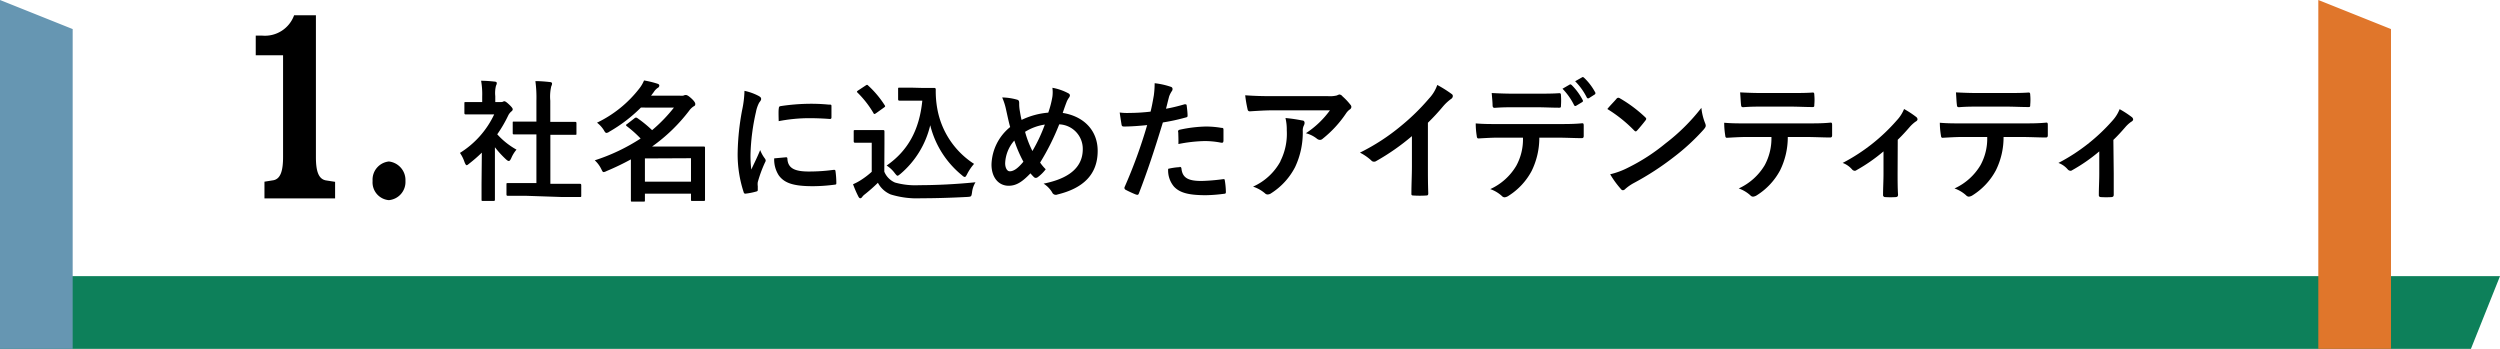 <svg xmlns="http://www.w3.org/2000/svg" viewBox="0 0 344 48"><defs><style>.cls-1{isolation:isolate;}.cls-2{fill:#0d805a;}.cls-2,.cls-3,.cls-4{mix-blend-mode:multiply;}.cls-3{fill:#e0762b;}.cls-4{fill:#6696b2;}</style></defs><title>message-ttl1</title><g class="cls-1"><g id="レイヤー_2" data-name="レイヤー 2"><g id="デザイン"><polygon class="cls-2" points="340 48 0 48 0 38 344 38 340 48"/><polygon class="cls-3" points="329 4 329 48 319 48 319 0 329 4"/><polygon class="cls-4" points="10 4 10 48 0 48 0 0 10 4"/><path d="M66.3,21a19.6,19.6,0,0,1-1.71,1.49c-.18.15-.29.24-.38.24s-.18-.15-.29-.42a5,5,0,0,0-.63-1.27A12.47,12.47,0,0,0,68,15.74H66c-1.36,0-1.8,0-1.9,0s-.2,0-.2-.2V14.24c0-.18,0-.2.2-.2s.54,0,1.9,0h.35v-.74a10.67,10.67,0,0,0-.15-2.19,18.56,18.56,0,0,1,1.87.12c.18,0,.29.11.29.18a.8.8,0,0,1-.11.38,4.12,4.12,0,0,0-.1,1.44v.81h.75A.7.7,0,0,0,69.2,14a.45.45,0,0,1,.19-.07c.11,0,.29.1.67.46s.49.53.49.65a.37.37,0,0,1-.18.29,1.76,1.76,0,0,0-.42.52,17.68,17.68,0,0,1-1.53,2.63,10.27,10.27,0,0,0,2.65,2.11,4.4,4.4,0,0,0-.72,1.17c-.13.27-.22.39-.34.39s-.2-.07-.37-.21a13.44,13.44,0,0,1-1.54-1.68v5.06c0,1.34,0,2,0,2.13s0,.2-.21.2H66.48c-.2,0-.22,0-.22-.2s0-.79,0-2.13Zm6,5.94c-1.71,0-2.3,0-2.41,0s-.2,0-.2-.2V25.39c0-.18,0-.2.2-.2s.7,0,2.41,0h1.51V18.49H73c-1.6,0-2.16,0-2.27,0s-.18,0-.18-.18V16.91c0-.18,0-.18.18-.18s.67,0,2.27,0h.81V13.88a17.06,17.06,0,0,0-.14-2.72c.68,0,1.37.06,2,.13.16,0,.29.09.29.18a.7.7,0,0,1-.1.38,6.15,6.15,0,0,0-.14,2v2.92h1.14c1.6,0,2.16,0,2.26,0s.2,0,.2.18v1.42c0,.18,0,.18-.2.18s-.66,0-2.26,0H75.73v6.74h1.64c1.71,0,2.29,0,2.39,0s.22,0,.22.2v1.42c0,.18,0,.2-.22.2s-.68,0-2.39,0Z"/><path d="M88.19,14.8a20.55,20.55,0,0,1-4.33,3.31.82.82,0,0,1-.41.18c-.13,0-.22-.12-.38-.41a4,4,0,0,0-.92-1A16.24,16.24,0,0,0,88,12.14a4.64,4.64,0,0,0,.62-1.07,13.22,13.22,0,0,1,1.85.45c.18.06.25.13.25.26a.37.37,0,0,1-.23.32,2,2,0,0,0-.54.58l-.36.48h3.92a2,2,0,0,0,.52,0,.8.8,0,0,1,.33-.09c.16,0,.36.1.76.46s.55.62.55.76,0,.25-.25.36a2.41,2.41,0,0,0-.59.58,23.45,23.45,0,0,1-5.1,4.93h4.63c1.55,0,2.34,0,2.45,0s.2,0,.2.18,0,.65,0,2.33v1.65c0,2.52,0,3,0,3.14s0,.19-.2.19H95.3c-.2,0-.22,0-.22-.19v-.81H88.74v.9c0,.18,0,.19-.18.19H87c-.18,0-.19,0-.19-.19s0-.67,0-3.19V21.93a34.62,34.62,0,0,1-3.33,1.6,1.3,1.3,0,0,1-.41.15c-.15,0-.2-.15-.36-.47a4,4,0,0,0-.87-1.15,26.36,26.36,0,0,0,6.31-3,16.18,16.18,0,0,0-1.88-1.68c-.07-.05-.12-.1-.12-.14s0-.11.14-.18l1-.77a.37.37,0,0,1,.22-.11.4.4,0,0,1,.22.09,17,17,0,0,1,2,1.64,21.13,21.13,0,0,0,3-3.1Zm.55,7V25h6.34V21.77Z"/><path d="M104.31,13.16c.31.16.42.27.42.43s0,.18-.27.54a4.56,4.56,0,0,0-.44,1.28,29.4,29.4,0,0,0-.75,5.82,15.75,15.75,0,0,0,.11,2.1c.37-.82.7-1.42,1.22-2.68a4.72,4.72,0,0,0,.63,1.14.61.61,0,0,1,.13.27.52.52,0,0,1-.09.28,17.49,17.49,0,0,0-1,2.72,2,2,0,0,0,0,.56c0,.22,0,.36,0,.51s-.07.19-.23.23a9.24,9.24,0,0,1-1.48.29c-.12,0-.2-.07-.23-.2a16.73,16.73,0,0,1-.83-5.37,34.68,34.68,0,0,1,.61-5.9,14.15,14.15,0,0,0,.33-2.68A7.52,7.52,0,0,1,104.31,13.16Zm3.86,8.48c.14,0,.18.07.18.27.1,1.24,1,1.69,2.93,1.69a24.93,24.93,0,0,0,3.44-.23c.18,0,.22,0,.25.23a12.28,12.28,0,0,1,.11,1.55c0,.22,0,.24-.31.27a22.91,22.91,0,0,1-2.93.2c-2.67,0-3.91-.43-4.68-1.49a4,4,0,0,1-.63-2.34Zm-1-6.73c0-.22.07-.27.25-.31a28.38,28.38,0,0,1,3.91-.32,25.05,25.05,0,0,1,2.66.11c.38,0,.42,0,.42.23,0,.54,0,1,0,1.53,0,.16-.07.23-.23.22-1.08-.08-2-.11-2.94-.11a22.49,22.49,0,0,0-4.09.41C107.12,15.66,107.12,15.21,107.16,14.91Z"/><path d="M121.68,23.62a2.76,2.76,0,0,0,1.48,1.5,10.33,10.33,0,0,0,3.33.36c2.32,0,5.06-.13,7.74-.4a3.37,3.37,0,0,0-.48,1.41c-.09.57-.09.57-.67.61-2.29.12-4.43.18-6.3.18a12.24,12.24,0,0,1-4.21-.52,3.52,3.52,0,0,1-1.77-1.61A22.57,22.57,0,0,1,119,26.74a1.51,1.51,0,0,0-.36.36c-.09.12-.17.18-.27.18s-.18-.09-.26-.24a14.93,14.93,0,0,1-.73-1.69,7.36,7.36,0,0,0,1.06-.56,11,11,0,0,0,1.51-1.15v-4H119c-1,0-1.23,0-1.32,0s-.21,0-.21-.22V18.1c0-.18,0-.2.21-.2s.35,0,1.32,0h1.15c1,0,1.24,0,1.35,0s.2,0,.2.2,0,.61,0,1.71Zm-1.11-8.06c-.13.09-.18.12-.24.12s-.09,0-.14-.12A13.64,13.64,0,0,0,118,12.75c-.14-.13-.1-.18.09-.31l1-.66c.2-.13.24-.15.38,0a13.43,13.43,0,0,1,2.25,2.68c.11.16.11.2-.09.34Zm6.37-3.46c.83,0,1.4,0,1.64,0a.18.18,0,0,1,.18.2,13.51,13.51,0,0,0,.21,2.65,11.41,11.41,0,0,0,5.06,7.6,6.71,6.71,0,0,0-.95,1.4c-.14.27-.22.4-.32.4s-.22-.07-.4-.24A12.81,12.81,0,0,1,128,17.23a12.54,12.54,0,0,1-4.1,6.7c-.2.16-.31.25-.4.25s-.18-.11-.37-.34A4.17,4.17,0,0,0,122,22.78c2.88-2,4.5-4.83,4.91-8.93h-1.56c-1.12,0-1.44,0-1.55,0s-.22,0-.22-.21V12.26c0-.18,0-.2.22-.2s.43,0,1.55,0Z"/><path d="M144.81,13.31a4.61,4.61,0,0,0,0-1.23,7.34,7.34,0,0,1,2.12.72c.2.09.29.2.29.33a.61.61,0,0,1-.12.3,2.56,2.56,0,0,0-.36.67c-.11.29-.27.72-.51,1.44,2.85.45,4.81,2.36,4.81,5.22,0,3.21-1.94,5.13-5.53,6a.55.55,0,0,1-.74-.3,3.69,3.69,0,0,0-1.17-1.19c2.45-.5,5.39-1.62,5.39-4.75a3.37,3.37,0,0,0-3.24-3.41,32.94,32.94,0,0,1-2.63,5.26,6.35,6.35,0,0,0,.77.92,5.32,5.32,0,0,1-1.11,1.1.51.51,0,0,1-.26.09.4.4,0,0,1-.25-.11,6.8,6.8,0,0,1-.48-.52c-1.18,1.24-2,1.71-3,1.71-1.37,0-2.36-1.12-2.36-2.92A6.88,6.88,0,0,1,139,17.48c-.2-.68-.38-1.58-.56-2.37a8.32,8.32,0,0,0-.54-1.7,8,8,0,0,1,2,.29c.29.07.34.2.34.52a5.32,5.32,0,0,0,.08,1c.09.52.14.85.25,1.28a10.37,10.37,0,0,1,3.67-1A13.16,13.16,0,0,0,144.81,13.31Zm-6.5,9.16c0,.61.26,1.1.63,1.1.54,0,1.12-.4,1.88-1.32a17.7,17.7,0,0,1-1.25-2.91A5,5,0,0,0,138.31,22.47Zm3.75-1.69a22,22,0,0,0,1.71-3.64,7.12,7.12,0,0,0-2.72,1A13.79,13.79,0,0,0,142.06,20.78Z"/><path d="M163,14.35c.2,0,.27,0,.29.18.05.4.11.92.12,1.3,0,.23,0,.28-.27.34a27.4,27.4,0,0,1-3.13.68c-1.22,4-2.14,6.75-3.29,9.74-.09.26-.2.24-.4.18s-1.06-.45-1.44-.66a.29.29,0,0,1-.14-.36,68.34,68.34,0,0,0,3.11-8.54c-1,.11-2.3.2-3.15.2-.27,0-.34-.05-.38-.29s-.16-1-.25-1.64a7.46,7.46,0,0,0,1.33.06,25.79,25.79,0,0,0,2.92-.18c.18-.72.32-1.51.45-2.25a12.74,12.74,0,0,0,.11-1.66,10.58,10.58,0,0,1,2.27.51.29.29,0,0,1,.19.28.42.42,0,0,1-.09.29,3.49,3.49,0,0,0-.37.72c-.18.65-.31,1.26-.44,1.71C161.18,14.84,162.15,14.6,163,14.35Zm-.7,8.61c.18,0,.25.07.27.25.14,1.31,1,1.69,2.75,1.69a27,27,0,0,0,3-.25c.14,0,.2,0,.21.16a10.18,10.18,0,0,1,.15,1.57c0,.21,0,.27-.29.29a21.34,21.34,0,0,1-2.45.19c-2.36,0-3.58-.32-4.39-1.17a3.45,3.45,0,0,1-.81-2.46A8.52,8.52,0,0,1,162.33,23Zm-.2-4.77c0-.26.05-.31.32-.36a18.43,18.43,0,0,1,3.52-.42,12.83,12.83,0,0,1,2.1.18c.25,0,.31.05.31.27,0,.45,0,1,0,1.44,0,.31-.09.38-.35.33a11.62,11.62,0,0,0-2.23-.22,20.29,20.29,0,0,0-3.62.41C162.17,19.19,162.13,18.55,162.13,18.19Z"/><path d="M175.18,15.18c-1,0-2.13.07-3.19.14-.21,0-.29-.11-.32-.27a17.06,17.06,0,0,1-.33-1.94c1.23.09,2.22.12,3.66.12h7.72a4,4,0,0,0,1.25-.1,1.19,1.19,0,0,1,.34-.13.61.61,0,0,1,.41.25,8.36,8.36,0,0,1,1.08,1.14.5.5,0,0,1,.15.32.47.47,0,0,1-.26.38,2.17,2.17,0,0,0-.48.52A15.43,15.43,0,0,1,182,19.09a.55.55,0,0,1-.38.16.71.71,0,0,1-.43-.18,4.13,4.13,0,0,0-1.5-.74A12.61,12.61,0,0,0,183,15.18Zm1,7a8.37,8.37,0,0,0,.88-4.25,6.69,6.69,0,0,0-.18-1.69,21.33,21.33,0,0,1,2.32.34c.24,0,.31.18.31.34a.82.82,0,0,1-.09.33,1.49,1.49,0,0,0-.16.74A11.11,11.11,0,0,1,178.2,23a9.33,9.33,0,0,1-3.27,3.58.9.9,0,0,1-.51.18.51.51,0,0,1-.36-.16,4.92,4.92,0,0,0-1.64-.92A8,8,0,0,0,176.19,22.2Z"/><path d="M196.48,22.85c0,1.24,0,2.3.05,3.74,0,.24-.07.31-.27.31a13.51,13.51,0,0,1-1.8,0c-.2,0-.27-.07-.25-.29,0-1.29.07-2.47.07-3.69V18.73a31.08,31.08,0,0,1-4.95,3.45.46.46,0,0,1-.27.07.49.49,0,0,1-.38-.18A7.08,7.08,0,0,0,187.13,21a28.54,28.54,0,0,0,5.67-3.69,29.75,29.75,0,0,0,3.84-3.76,5.23,5.23,0,0,0,1.13-1.86,16.88,16.88,0,0,1,2,1.26.32.32,0,0,1,.14.27.5.5,0,0,1-.25.4,6.46,6.46,0,0,0-1.08,1,28.91,28.91,0,0,1-2.1,2.27Z"/><path d="M211.81,18.94a10.33,10.33,0,0,1-1.06,4.59,9.11,9.11,0,0,1-3.17,3.41,1.16,1.16,0,0,1-.54.21.52.52,0,0,1-.38-.18,4.65,4.65,0,0,0-1.6-.95,8,8,0,0,0,3.58-3.21,7.59,7.59,0,0,0,.92-3.87h-3.42c-.9,0-1.78.06-2.7.11-.16,0-.22-.11-.24-.34a10.92,10.92,0,0,1-.14-1.73c1,.09,2,.09,3.06.09h8.09c1.4,0,2.44,0,3.51-.11.18,0,.2.11.2.36s0,1.15,0,1.39-.11.3-.28.3c-.93,0-2.17-.07-3.42-.07Zm-3.56-4.18c-.83,0-1.55,0-2.56.08-.23,0-.29-.09-.31-.31,0-.43-.07-1.08-.12-1.73,1.26.07,2.18.09,3,.09h3.31c1,0,2.14,0,3-.07.18,0,.22.11.22.34a9.69,9.69,0,0,1,0,1.32c0,.25,0,.34-.24.34-1,0-2-.06-3-.06ZM216,11.63c.09-.05.16,0,.25.06a8.31,8.31,0,0,1,1.53,2.08c.06.11.06.2-.09.29l-.81.49a.19.19,0,0,1-.29-.09A8.82,8.82,0,0,0,215,12.21Zm1.71-1c.11-.07.16,0,.25.06a7.94,7.94,0,0,1,1.53,2,.22.22,0,0,1-.09.33l-.75.48c-.17.09-.26,0-.31-.09a8.73,8.73,0,0,0-1.6-2.23Z"/><path d="M222.43,13.59a.33.33,0,0,1,.25-.14.55.55,0,0,1,.24.09,18.66,18.66,0,0,1,3.43,2.56c.11.1.17.18.17.25a.4.4,0,0,1-.11.23c-.27.36-.87,1.08-1.12,1.35-.09.09-.14.15-.21.15s-.15-.06-.24-.15A19.05,19.05,0,0,0,221.17,15C221.56,14.51,222.09,14,222.43,13.59ZM224,23.08a26.62,26.62,0,0,0,5.18-3.35,26.88,26.88,0,0,0,4.93-4.89,7.77,7.77,0,0,0,.51,2.1,1,1,0,0,1,.09.35c0,.16-.09.3-.29.54a29.44,29.44,0,0,1-4.14,3.81,38.53,38.53,0,0,1-5.44,3.53,6.25,6.25,0,0,0-1.2.83.5.5,0,0,1-.33.18.43.43,0,0,1-.3-.2,12.64,12.64,0,0,1-1.45-2A10.7,10.7,0,0,0,224,23.08Z"/><path d="M246,18.85a10.33,10.33,0,0,1-1.06,4.59,9.11,9.11,0,0,1-3.17,3.41,1.16,1.16,0,0,1-.54.21.5.5,0,0,1-.38-.18,4.65,4.65,0,0,0-1.6-.95,8.06,8.06,0,0,0,3.58-3.21,7.8,7.8,0,0,0,.92-3.87h-3.42c-.9,0-1.79.06-2.71.11-.16,0-.21-.11-.23-.34a10.92,10.92,0,0,1-.14-1.73c1,.09,2,.09,3.06.09h8.08c1.41,0,2.45,0,3.51-.11.18,0,.2.11.2.36s0,1.15,0,1.39-.11.3-.27.3c-.94,0-2.18-.07-3.42-.07Zm-3.57-4.18c-.83,0-1.55,0-2.55.08-.24,0-.29-.09-.31-.31-.05-.43-.07-1.08-.13-1.73,1.26.07,2.18.09,3,.09h4c1,0,2.14,0,3-.07.18,0,.21.11.21.34a7.27,7.27,0,0,1,0,1.32c0,.25,0,.34-.23.34-1,0-2-.06-3-.06Z"/><path d="M261.11,23.86c0,.86,0,2,.06,2.93,0,.22-.09.31-.31.33a11.85,11.85,0,0,1-1.46,0,.28.28,0,0,1-.29-.33c0-1,.06-1.92.06-2.88V20.83a23.43,23.43,0,0,1-3.73,2.59.36.36,0,0,1-.23.08.52.52,0,0,1-.36-.18,3.12,3.12,0,0,0-1.3-.9A25.48,25.48,0,0,0,261,16.56,5,5,0,0,0,262,15a13.16,13.16,0,0,1,1.65,1.08.46.46,0,0,1,.2.32c0,.13-.09.25-.27.34a4.78,4.78,0,0,0-.81.74c-.47.54-1,1.14-1.64,1.75Z"/><path d="M275.69,18.85a10.2,10.2,0,0,1-1.06,4.59,9.11,9.11,0,0,1-3.17,3.41,1.16,1.16,0,0,1-.54.21.54.54,0,0,1-.38-.18,4.65,4.65,0,0,0-1.6-.95,8,8,0,0,0,3.58-3.21,7.59,7.59,0,0,0,.92-3.87H270c-.9,0-1.78.06-2.7.11-.16,0-.21-.11-.23-.34a10.91,10.91,0,0,1-.15-1.73c1,.09,2,.09,3.06.09h8.09c1.4,0,2.45,0,3.51-.11.18,0,.2.11.2.36s0,1.15,0,1.39-.11.3-.27.3c-.94,0-2.18-.07-3.42-.07Zm-3.56-4.18c-.83,0-1.55,0-2.56.08-.23,0-.29-.09-.3-.31-.06-.43-.08-1.08-.13-1.73,1.26.07,2.18.09,3,.09h4c1,0,2.14,0,3-.07.18,0,.22.11.22.34a7.27,7.27,0,0,1,0,1.32c0,.25,0,.34-.23.34-1,0-2-.06-3-.06Z"/><path d="M290.85,23.86c0,.86,0,2,0,2.93,0,.22-.09.31-.3.33a11.85,11.85,0,0,1-1.46,0c-.2,0-.31-.11-.29-.33,0-1,.06-1.92.06-2.88V20.83a23.43,23.43,0,0,1-3.73,2.59.37.37,0,0,1-.24.08.54.54,0,0,1-.36-.18,3.08,3.08,0,0,0-1.29-.9,25.74,25.74,0,0,0,7.47-5.86,5,5,0,0,0,.95-1.54,13.4,13.4,0,0,1,1.66,1.08.46.46,0,0,1,.2.32c0,.13-.09.25-.27.34a4.43,4.43,0,0,0-.81.74c-.47.54-1,1.14-1.64,1.75Z"/><path d="M36.39,27.3V25l1.24-.2c1-.2,1.32-1.36,1.32-3.2v-14H35.19V4.9h.88a4.27,4.27,0,0,0,4.4-2.8h3V21.62c0,1.84.32,3,1.36,3.2l1.28.2V27.3Z"/><path d="M55.79,24.9a2.51,2.51,0,0,1-2.28,2.64,2.45,2.45,0,0,1-2.24-2.64,2.51,2.51,0,0,1,2.24-2.68A2.57,2.57,0,0,1,55.79,24.9Z"/></g></g></g></svg>